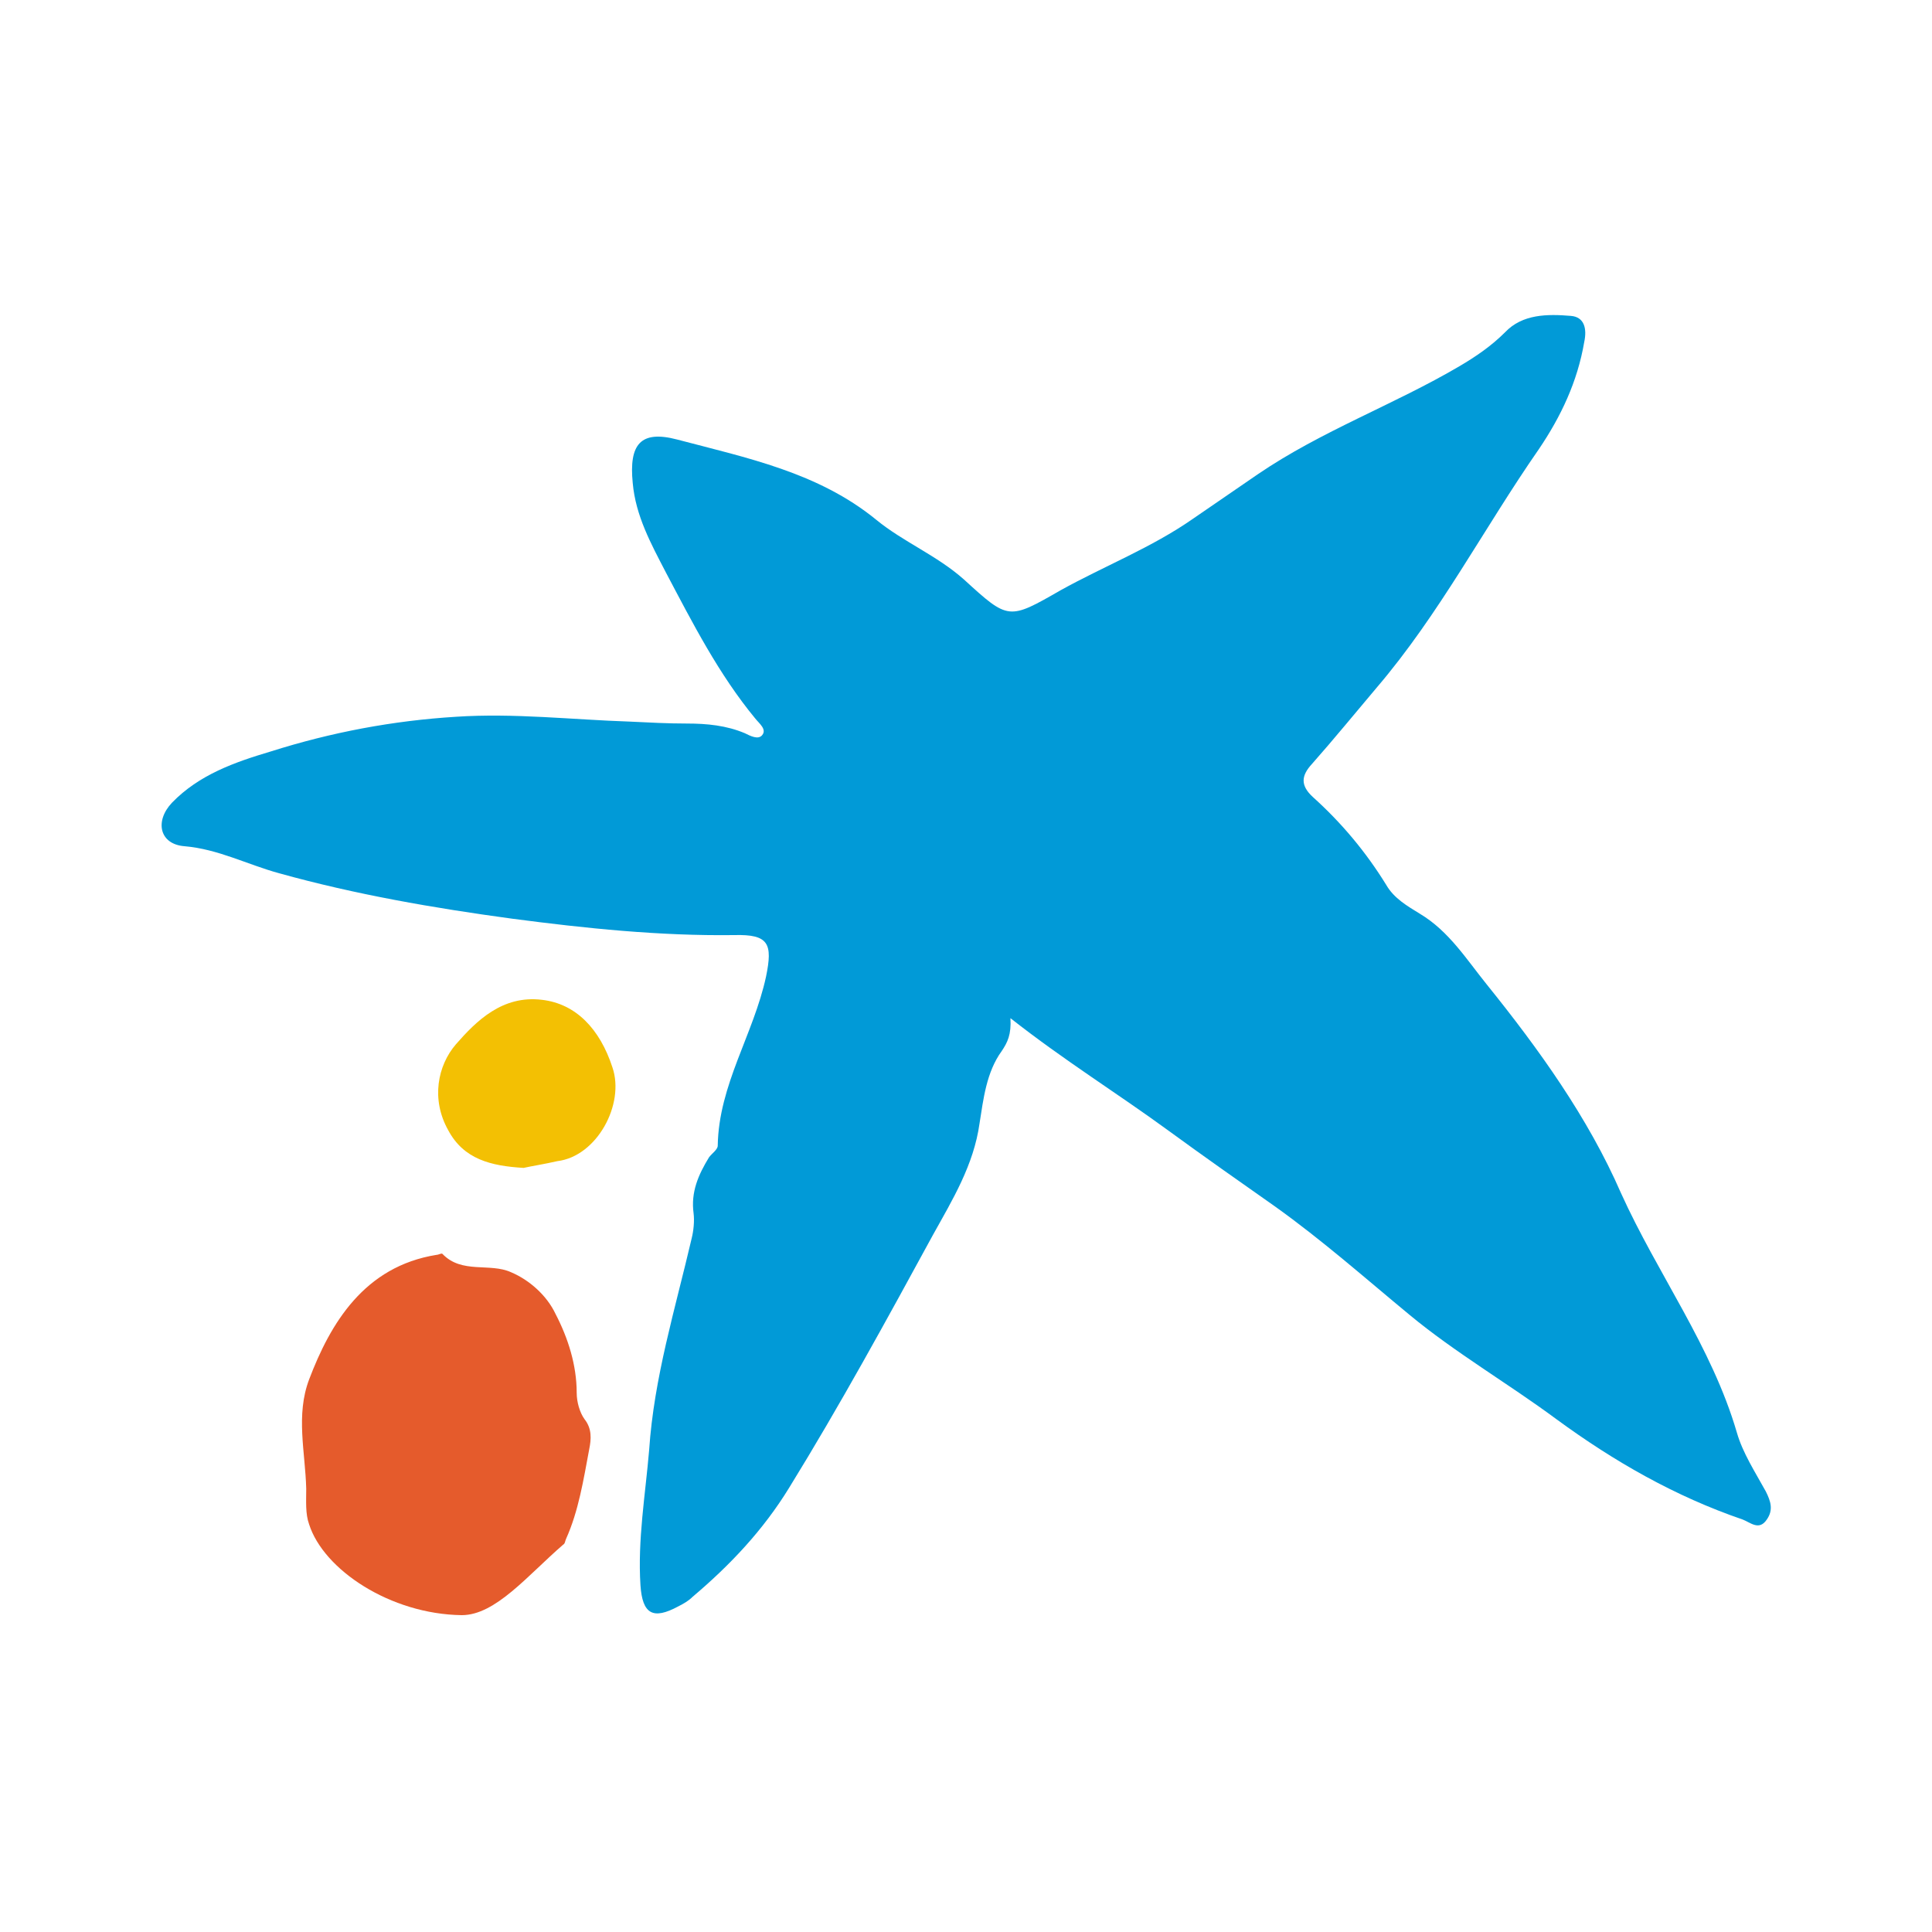 <?xml version="1.0" encoding="utf-8"?>
<!-- Generator: Adobe Illustrator 27.2.0, SVG Export Plug-In . SVG Version: 6.00 Build 0)  -->
<svg version="1.1" id="Layer_1" xmlns="http://www.w3.org/2000/svg" xmlns:xlink="http://www.w3.org/1999/xlink" x="0px" y="0px"
	 viewBox="0 0 200 200" style="enable-background:new 0 0 200 200;" xml:space="preserve">
<style type="text/css">
	.st0{fill:none;}
	.st1{fill:#019AD7;}
	.st2{fill:#E55B2C;}
	.st3{fill:#F3C003;}
</style>
<rect x="0.5" y="-0.1" class="st0" width="200" height="200"/>
<g>
	<path class="st1" d="M104.6,105.4c0.1,1.7-0.3,2.5-0.9,3.4c-1.6,2.2-1.9,5-2.3,7.5c-0.6,4.3-2.8,7.9-4.8,11.5
		c-4.8,8.8-9.6,17.6-14.9,26.2c-2.7,4.4-6.1,8-10,11.3c-0.4,0.4-0.9,0.7-1.5,1c-2.6,1.4-3.7,0.8-3.9-2.2c-0.3-4.7,0.5-9.3,0.9-14
		c0.5-7.5,2.7-14.6,4.4-21.9c0.2-0.8,0.3-1.8,0.2-2.6c-0.3-2.2,0.5-4,1.6-5.8c0.3-0.4,0.9-0.8,0.9-1.2c0.1-6.3,3.7-11.5,5-17.5
		c0.7-3.4,0.3-4.4-3.3-4.3c-7.7,0.1-15.4-0.7-23-1.7c-8.1-1.1-16.2-2.5-24.1-4.7c-3.3-0.9-6.3-2.5-9.8-2.8c-2.6-0.2-3.1-2.6-1.3-4.5
		c2.8-2.9,6.5-4.2,10.2-5.3c6.3-2,12.7-3.2,19.2-3.6c6-0.4,12,0.3,18,0.5c2,0.1,4,0.2,5.9,0.2c2.1,0,4.1,0.2,6,1
		c0.6,0.3,1.4,0.7,1.8,0.2c0.5-0.6-0.3-1.2-0.7-1.7c-3.8-4.6-6.5-9.9-9.3-15.2c-1.5-2.9-3.1-5.8-3.4-9.2c-0.4-4,0.8-5.5,4.6-4.5
		c7.2,1.9,14.6,3.4,20.6,8.3c2.8,2.3,6.3,3.7,9.1,6.2c4.6,4.2,4.6,4.2,10,1.1c4.5-2.5,9.4-4.4,13.7-7.4c2.2-1.5,4.5-3.1,6.7-4.6
		c6.6-4.5,14.1-7.2,20.9-11.2c1.7-1,3.3-2.1,4.7-3.5c1.8-1.9,4.4-1.9,6.8-1.7c1.4,0.1,1.7,1.3,1.4,2.7c-0.7,4.1-2.4,7.7-4.7,11.1
		c-5.7,8.2-10.3,17.1-16.8,24.7c-2.2,2.6-4.4,5.3-6.7,7.9c-1.1,1.2-1.2,2.2,0.1,3.4c3,2.7,5.5,5.7,7.6,9.1c0.8,1.4,2.2,2.2,3.5,3
		c3,1.8,4.8,4.7,6.9,7.3c5.4,6.7,10.5,13.8,13.9,21.6c3.8,8.4,9.4,15.9,12,24.8c0.6,2.1,1.9,4.1,3,6.1c0.5,1,0.8,1.9,0.1,2.9
		c-0.8,1.2-1.7,0.3-2.5,0c-7-2.4-13.3-6-19.3-10.4c-5-3.7-10.5-6.9-15.2-10.8c-4.6-3.8-9-7.7-13.9-11.2c-3.7-2.6-7.4-5.2-11.1-7.9
		C115.7,113.2,110.2,109.8,104.6,105.4z"/>
	<path class="st2" d="M47.8,167.2c-7.4-0.1-14.3-4.7-15.8-9.4c-0.4-1.1-0.3-2.4-0.3-3.7c-0.1-3.8-1.1-7.6,0.3-11.3
		c2.2-5.8,5.7-11.7,13.2-12.9c0.2,0,0.5-0.2,0.6-0.1c2,2.1,4.9,0.9,7.1,1.9c1.9,0.8,3.7,2.4,4.6,4.3c1.3,2.5,2.2,5.3,2.2,8.2
		c0,0.9,0.3,2,0.8,2.7c0.8,1,0.7,2.1,0.5,3.1c-0.6,3.2-1.1,6.4-2.4,9.3c-0.1,0.2-0.1,0.5-0.3,0.6C54.6,163.1,51.3,167.2,47.8,167.2z
		"/>
	<path class="st3" d="M54.2,120.9c-3.4-0.2-6.2-0.9-7.8-3.9c-1.8-3.2-1.1-6.7,0.8-8.9c2.1-2.4,4.8-5.1,8.9-4.6c3.5,0.4,6,3,7.3,7
		c1.3,3.8-1.6,9.2-5.7,9.7C56.4,120.5,55.1,120.7,54.2,120.9z"/>
</g>
</svg>
